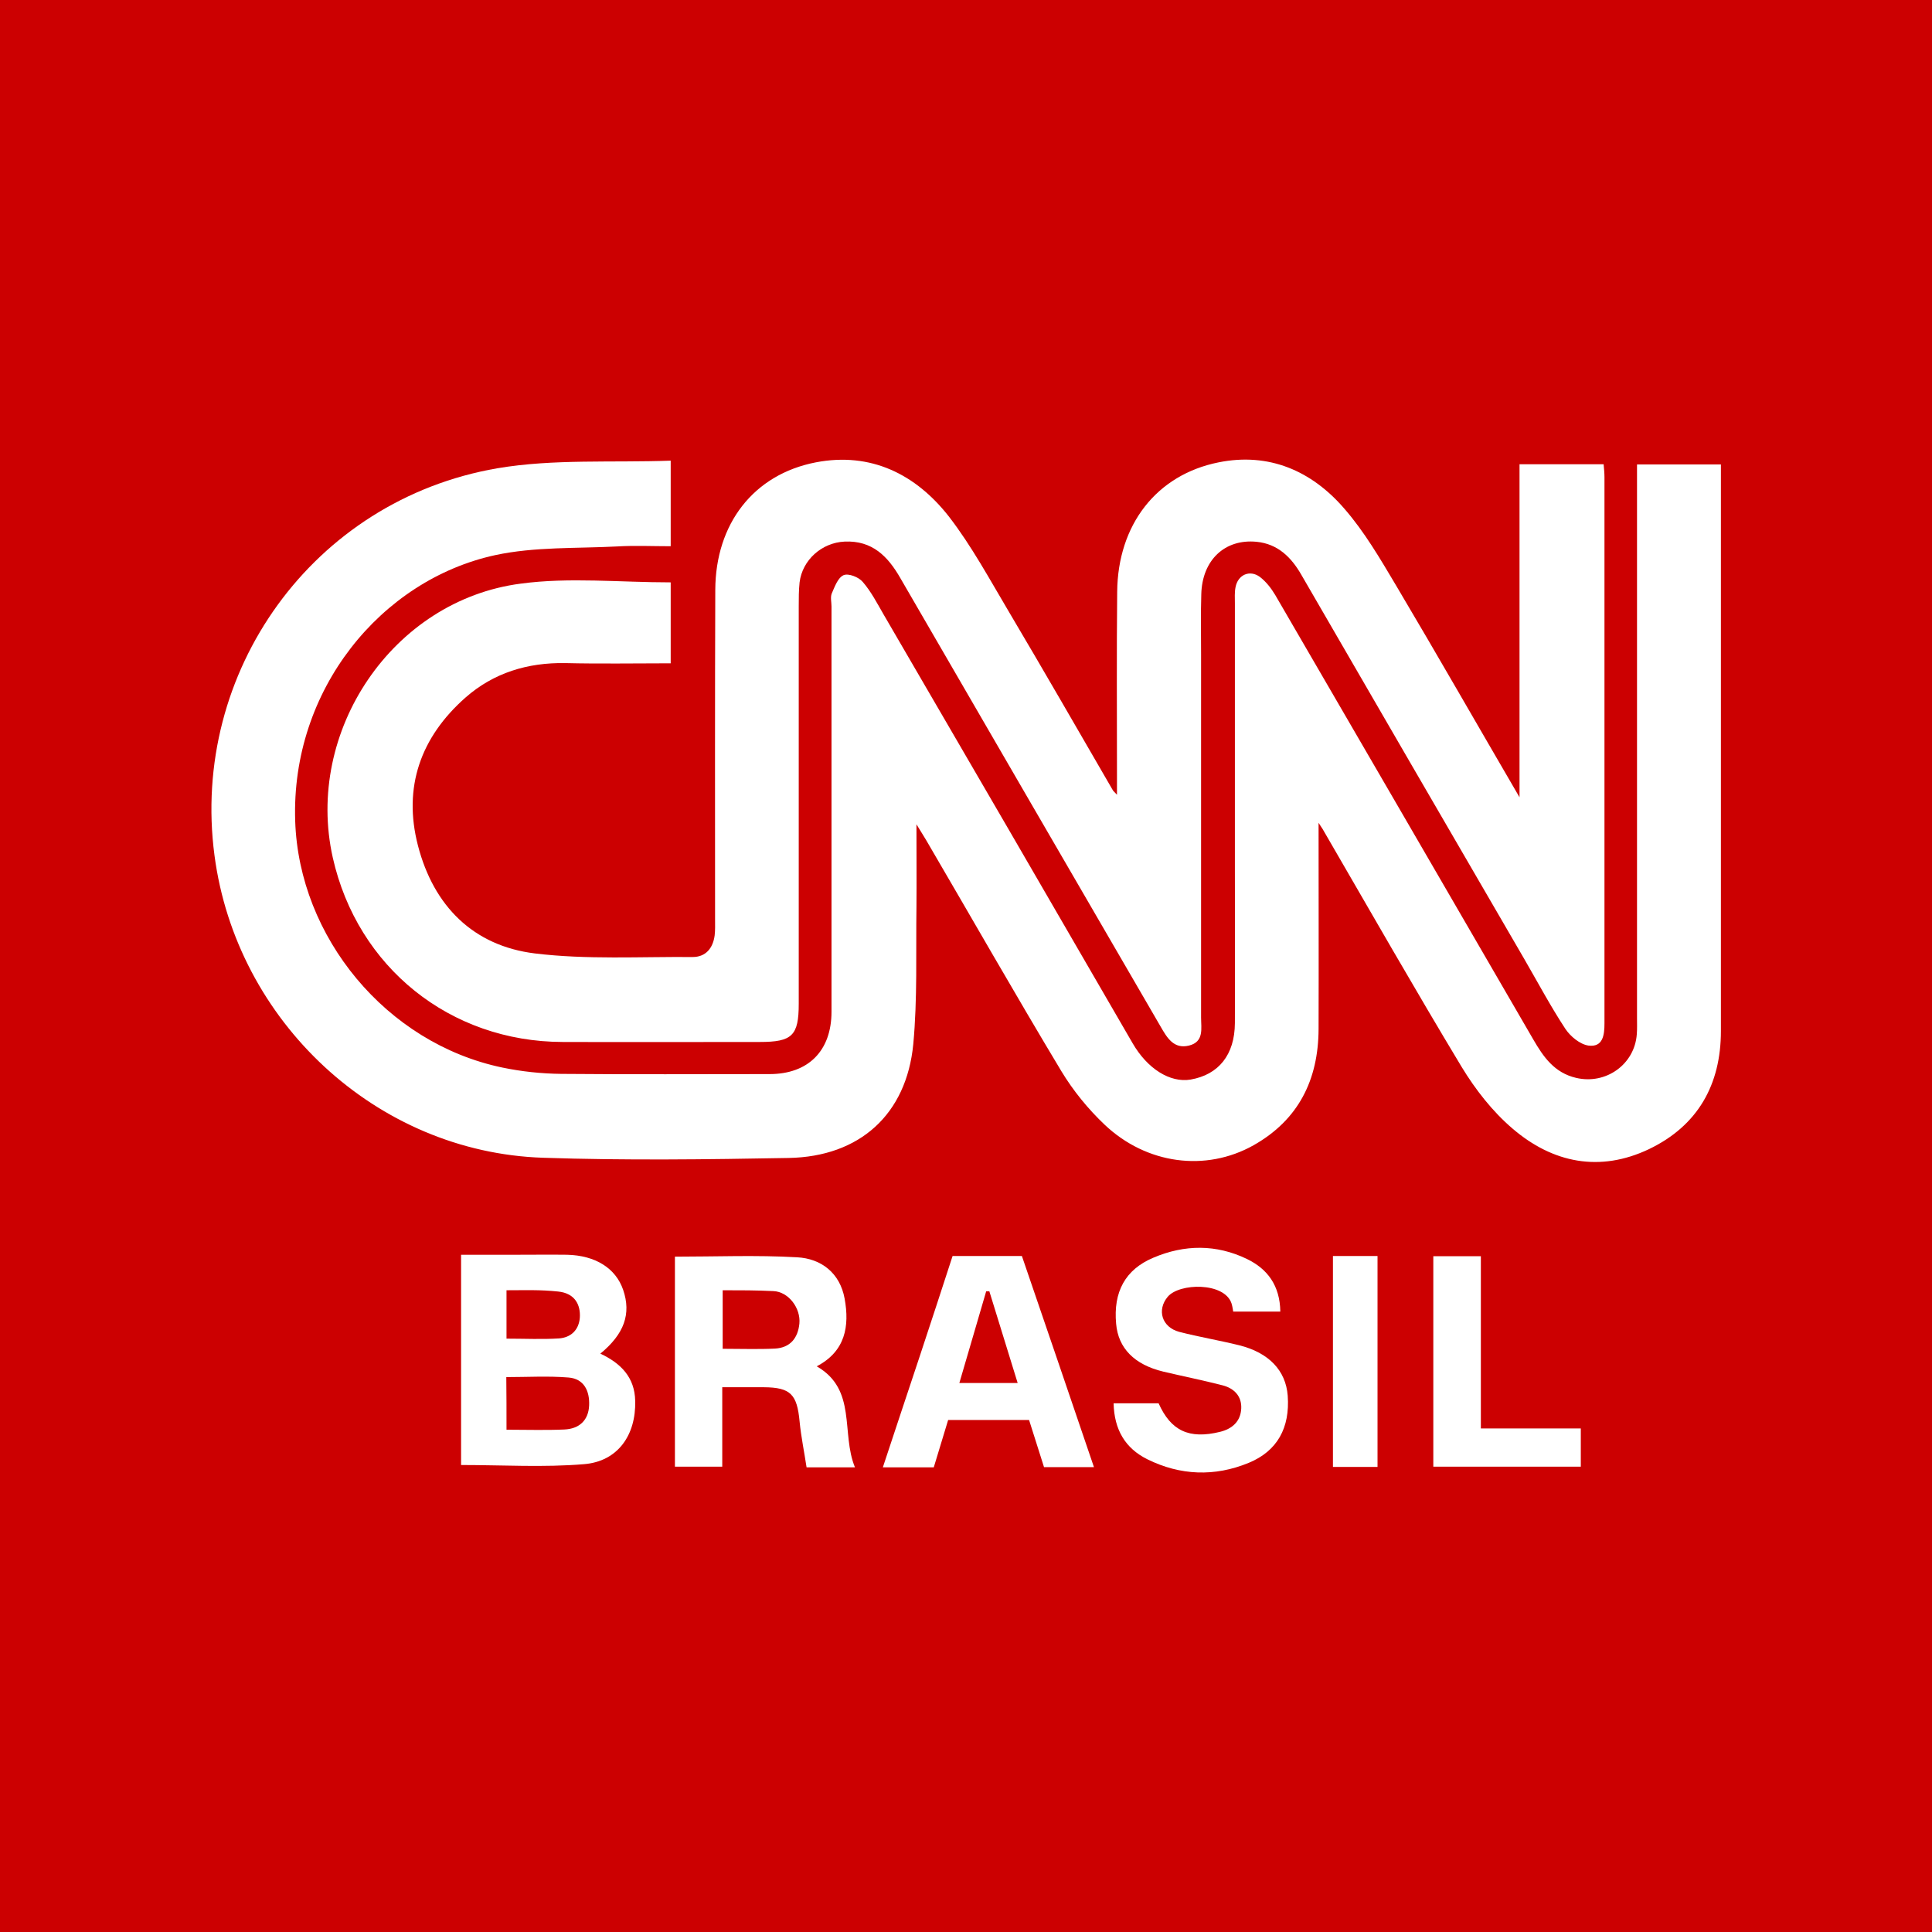 <?xml version="1.0" encoding="utf-8"?>
<!-- Generator: Adobe Illustrator 17.1.0, SVG Export Plug-In . SVG Version: 6.00 Build 0)  -->
<!DOCTYPE svg PUBLIC "-//W3C//DTD SVG 1.1//EN" "http://www.w3.org/Graphics/SVG/1.1/DTD/svg11.dtd">
<svg version="1.1" id="Camada_1" xmlns="http://www.w3.org/2000/svg" xmlns:xlink="http://www.w3.org/1999/xlink" x="0px" y="0px"
	 viewBox="0 0 914.3 914.3" enable-background="new 0 0 914.3 914.3" xml:space="preserve">
<g>
	<rect x="0" y="0" fill="#CC0001" width="914.3" height="914.3"/>
	<g>
		<g>
			<path fill="#FFFFFF" d="M317.4,218c0,14.6,0,27,0,40.5c-8.7,0-17.1-0.4-25.4,0.1c-19.2,1-39,0.1-57.6,4.1
				c-54,11.7-96.8,63.7-94.7,125.9c1.8,54.8,43,105.1,98,116.6c9.1,1.9,18.6,2.9,27.9,3c32.9,0.3,65.7,0.1,98.6,0.1
				c18.3,0,29.3-11,29.3-29.5c0-63.9,0-127.9,0-191.8c0-2-0.6-4.3,0.1-6.1c1.4-3.2,2.9-7.5,5.6-8.7c2.3-1,7.2,0.9,9.1,3.2
				c3.9,4.5,6.8,10.1,9.8,15.3C457.5,358.3,496.8,426,536,493.7c7,12.1,17.7,18.8,27.4,17.2c13.3-2.3,20.9-11.7,21-26.7
				c0.1-24.2,0-48.4,0-72.6c0-42,0-84.1,0-126.1c0-2.5-0.2-5.1,0.3-7.6c1.1-5.9,6.7-8.4,11.5-4.9c2.9,2.2,5.4,5.4,7.3,8.6
				c40.8,70.1,81.4,140.2,122.1,210.3c4.8,8.3,10,15.8,20.3,18.2c14.1,3.3,27.7-6.4,28.7-20.7c0.2-2.5,0.1-5.1,0.1-7.6
				c0-84.6,0-169.2,0-253.7c0-2.5,0-5,0-8.3c13.2,0,26,0,39.7,0c0,3,0,6,0,9c0,86.4,0,172.7,0,259.1c0,25.4-10.9,44.8-34,55.9
				c-23.3,11.1-45.6,6.6-64.6-9.7c-9.5-8.1-17.6-18.5-24.1-29.2c-22.3-37-43.7-74.5-65.4-111.9c-0.4-0.8-1-1.5-2.3-3.6
				c0,33.6,0.1,65.6,0,97.6c-0.1,24-9.5,43-30.8,55c-22.6,12.7-50.7,9-70.5-9.8c-7.8-7.4-14.9-16.1-20.5-25.4
				c-21.7-36.1-42.6-72.8-63.9-109.2c-1.1-1.9-2.3-3.7-4.6-7.5c0,14.5,0.1,26.9,0,39.2c-0.3,21.6,0.5,43.4-1.5,64.8
				c-3.2,33.3-25.4,53.3-59,53.9c-38.7,0.7-77.5,1.2-116.2-0.1c-79-2.6-145.2-64.7-155.5-143.1C90,318,148.1,236.6,235.4,221.6
				C262,217.1,289.6,219,317.4,218z"/>
			<path fill="#FFFFFF" d="M317.4,275.6c0,12.2,0,24.8,0,38.3c-16.9,0-33.4,0.3-49.9-0.1c-17.8-0.3-33.9,4.6-47.2,16.3
				c-21.2,18.7-29.7,42.4-22.5,70.1c7.4,28.5,26.1,47.4,55.3,51c24.6,3,49.8,1.5,74.7,1.7c6.2,0,9.6-4.2,10.4-10.2
				c0.3-2.5,0.2-5.1,0.2-7.6c0-52-0.1-104,0.1-155.9c0.1-31.3,18.1-54.7,47.6-60.4c26-5,47.3,5.6,63,25.7
				c10.8,14,19.3,29.8,28.4,45.1c16.6,28,32.8,56.2,49.1,84.3c0.2,0.4,0.6,0.7,2,2.2c0-3.7,0-6.3,0-9c0-29-0.2-58.1,0.1-87.1
				c0.3-31.6,18.5-55.3,48-61.2c23.8-4.8,44,4,59.4,21.8c9.6,11,17.1,23.9,24.6,36.5c19.3,32.5,38.1,65.4,58.4,100.2
				c0-53.8,0-105.4,0-157.6c13.8,0,26.6,0,39.8,0c0.2,2.2,0.4,4.2,0.4,6.2c0,86.1,0,172.2,0,258.4c0,5.5-0.7,11.4-7.6,10.5
				c-4-0.6-8.5-4.3-10.9-7.9c-7.1-10.8-13.2-22.3-19.7-33.5c-35.1-60.4-70.2-120.8-105.2-181.3c-4.8-8.4-11.2-14.7-21.2-15.7
				c-15.1-1.5-25.8,8.7-26.2,24.8c-0.3,9.4-0.1,18.9-0.1,28.3c0,57.3,0,114.7,0,172c0,5.2,1.5,11.5-5.7,13.3
				c-7.2,1.8-10.4-3.7-13.4-8.9c-41.1-70.8-82.2-141.5-123.2-212.3c-5.9-10.3-13.3-17.9-26.4-17.3c-10.8,0.5-20,8.7-21.3,19.3
				c-0.4,3.8-0.4,7.6-0.4,11.4c0,62.7,0,125.4,0,188c0,15.1-3.1,18.1-18.4,18.1c-31.1,0-62.2,0.1-93.3,0
				c-53.3-0.1-97.1-35.3-108.8-87.2c-13.4-59.7,28.2-121.8,88.9-129.7C269.4,273.1,293.1,275.6,317.4,275.6z"/>
		</g>
		<g>
			<path fill="#FFFFFF" d="M284.1,640.6c9.6,4.5,16.3,11.1,16.5,22.4c0.4,16.1-8.2,28.6-24.2,29.9c-19.1,1.6-38.4,0.4-58.2,0.4
				c0-32.4,0-65.4,0-99.5c8.8,0,17.6,0,26.4,0c7.9,0,15.8-0.1,23.7,0c13.5,0.3,23.1,6.4,26.6,16.6
				C298.8,621.8,295.4,631.3,284.1,640.6z M239.7,676.6c9.6,0,18.5,0.3,27.3-0.1c7.3-0.3,11.5-4.5,11.8-11.4
				c0.3-6.8-2.4-12.6-9.7-13.2c-9.7-0.8-19.5-0.2-29.5-0.2C239.7,659.8,239.7,667.7,239.7,676.6z M239.7,633.5
				c8.7,0,16.8,0.4,24.8-0.1c5.5-0.4,9.4-3.8,9.9-9.8c0.4-6.1-2.3-11.6-10.3-12.4c-8.7-0.9-14.9-0.6-24.4-0.6
				C239.7,618.8,239.7,625.6,239.7,633.5z"/>
			<path fill="#FFFFFF" d="M404.6,694.4c-8.2,0-15,0-22.9,0c-1.1-7.3-2.6-14.5-3.3-21.7c-1.2-12.9-4.3-16.1-16.9-16.2
				c-6.3,0-12.6,0-19.7,0c0,12.8,0,24.9,0,37.6c-7.7,0-14.7,0-22.4,0c0-33.1,0-66.2,0-99.4c19.3,0,38.6-0.8,57.8,0.3
				c11.5,0.6,20.3,7.5,22.5,19.5c2.4,13.1,0.4,25-13.2,32.1C405.7,657.6,397.9,678.2,404.6,694.4z M342,638.3
				c8.7,0,16.8,0.3,24.8-0.1c7.1-0.4,10.8-4.9,11.5-11.8c0.7-7.3-5.1-15.1-12.3-15.4c-8.4-0.4-15-0.4-24-0.4
				C342,620.4,342,628.7,342,638.3z"/>
			<path fill="#FFFFFF" d="M605.9,620.7l-22.3,0c0,0-0.3-2.3-0.8-3.9c-3.4-10.1-24.7-9.7-30.2-3.1c-5.2,6.2-2.8,14.4,5.5,16.6
				c9.3,2.4,18.9,4,28.2,6.3c14.2,3.5,22.2,12,23.1,23.9c1.1,15.2-4.9,26.2-18.5,31.8c-16.1,6.6-32.3,6-47.9-1.7
				c-10.5-5.2-15.7-14-16-26.5c7.2,0,14.1,0,21.3,0c5.8,13,14.4,17.1,29.1,13.5c5.7-1.4,9.7-4.9,10-11c0.3-5.9-3.4-9.6-8.8-11
				c-9.3-2.4-18.8-4.3-28.1-6.5c-13.7-3.3-21.3-11.1-22.3-22.6c-1.4-15.1,4.3-25.7,17.6-31.3c14.8-6.3,29.8-6.4,44.3,0.6
				C599.8,600.5,605.7,608.3,605.9,620.7z"/>
			<path fill="#FFFFFF" d="M494.1,694.4L487,672h-38.3l-6.8,22.4h-24.1c5.7-17.4,11.7-35.1,17.4-52.4c4.6-14,11.1-33.6,15.6-47.6
				h32.8c7.9,23,26.3,76.9,34.1,99.9H494.1z M481.6,654.5c-4.6-14.9-9-29.1-13.4-43.4c-0.5,0-1,0-1.5,0
				c-4.2,14.3-8.3,28.5-12.7,43.4C463.5,654.5,471.6,654.5,481.6,654.5z"/>
			<path fill="#FFFFFF" d="M678.3,694.1c0-33.4,0-66.2,0-99.6c7.3,0,14.5,0,22.5,0c0,26.8,0,53.7,0,81.5c16.1,0,31.5,0,47.3,0
				c0,6.5,0,12,0,18.1C725.1,694.1,702.1,694.1,678.3,694.1z"/>
			<path fill="#FFFFFF" d="M651.9,594.4c0,33.4,0,66.3,0,99.8c-7,0-13.7,0-21.1,0c0-33.1,0-66.2,0-99.8
				C637.5,594.4,644.3,594.4,651.9,594.4z"/>
		</g>
	</g>
</g>
</svg>
